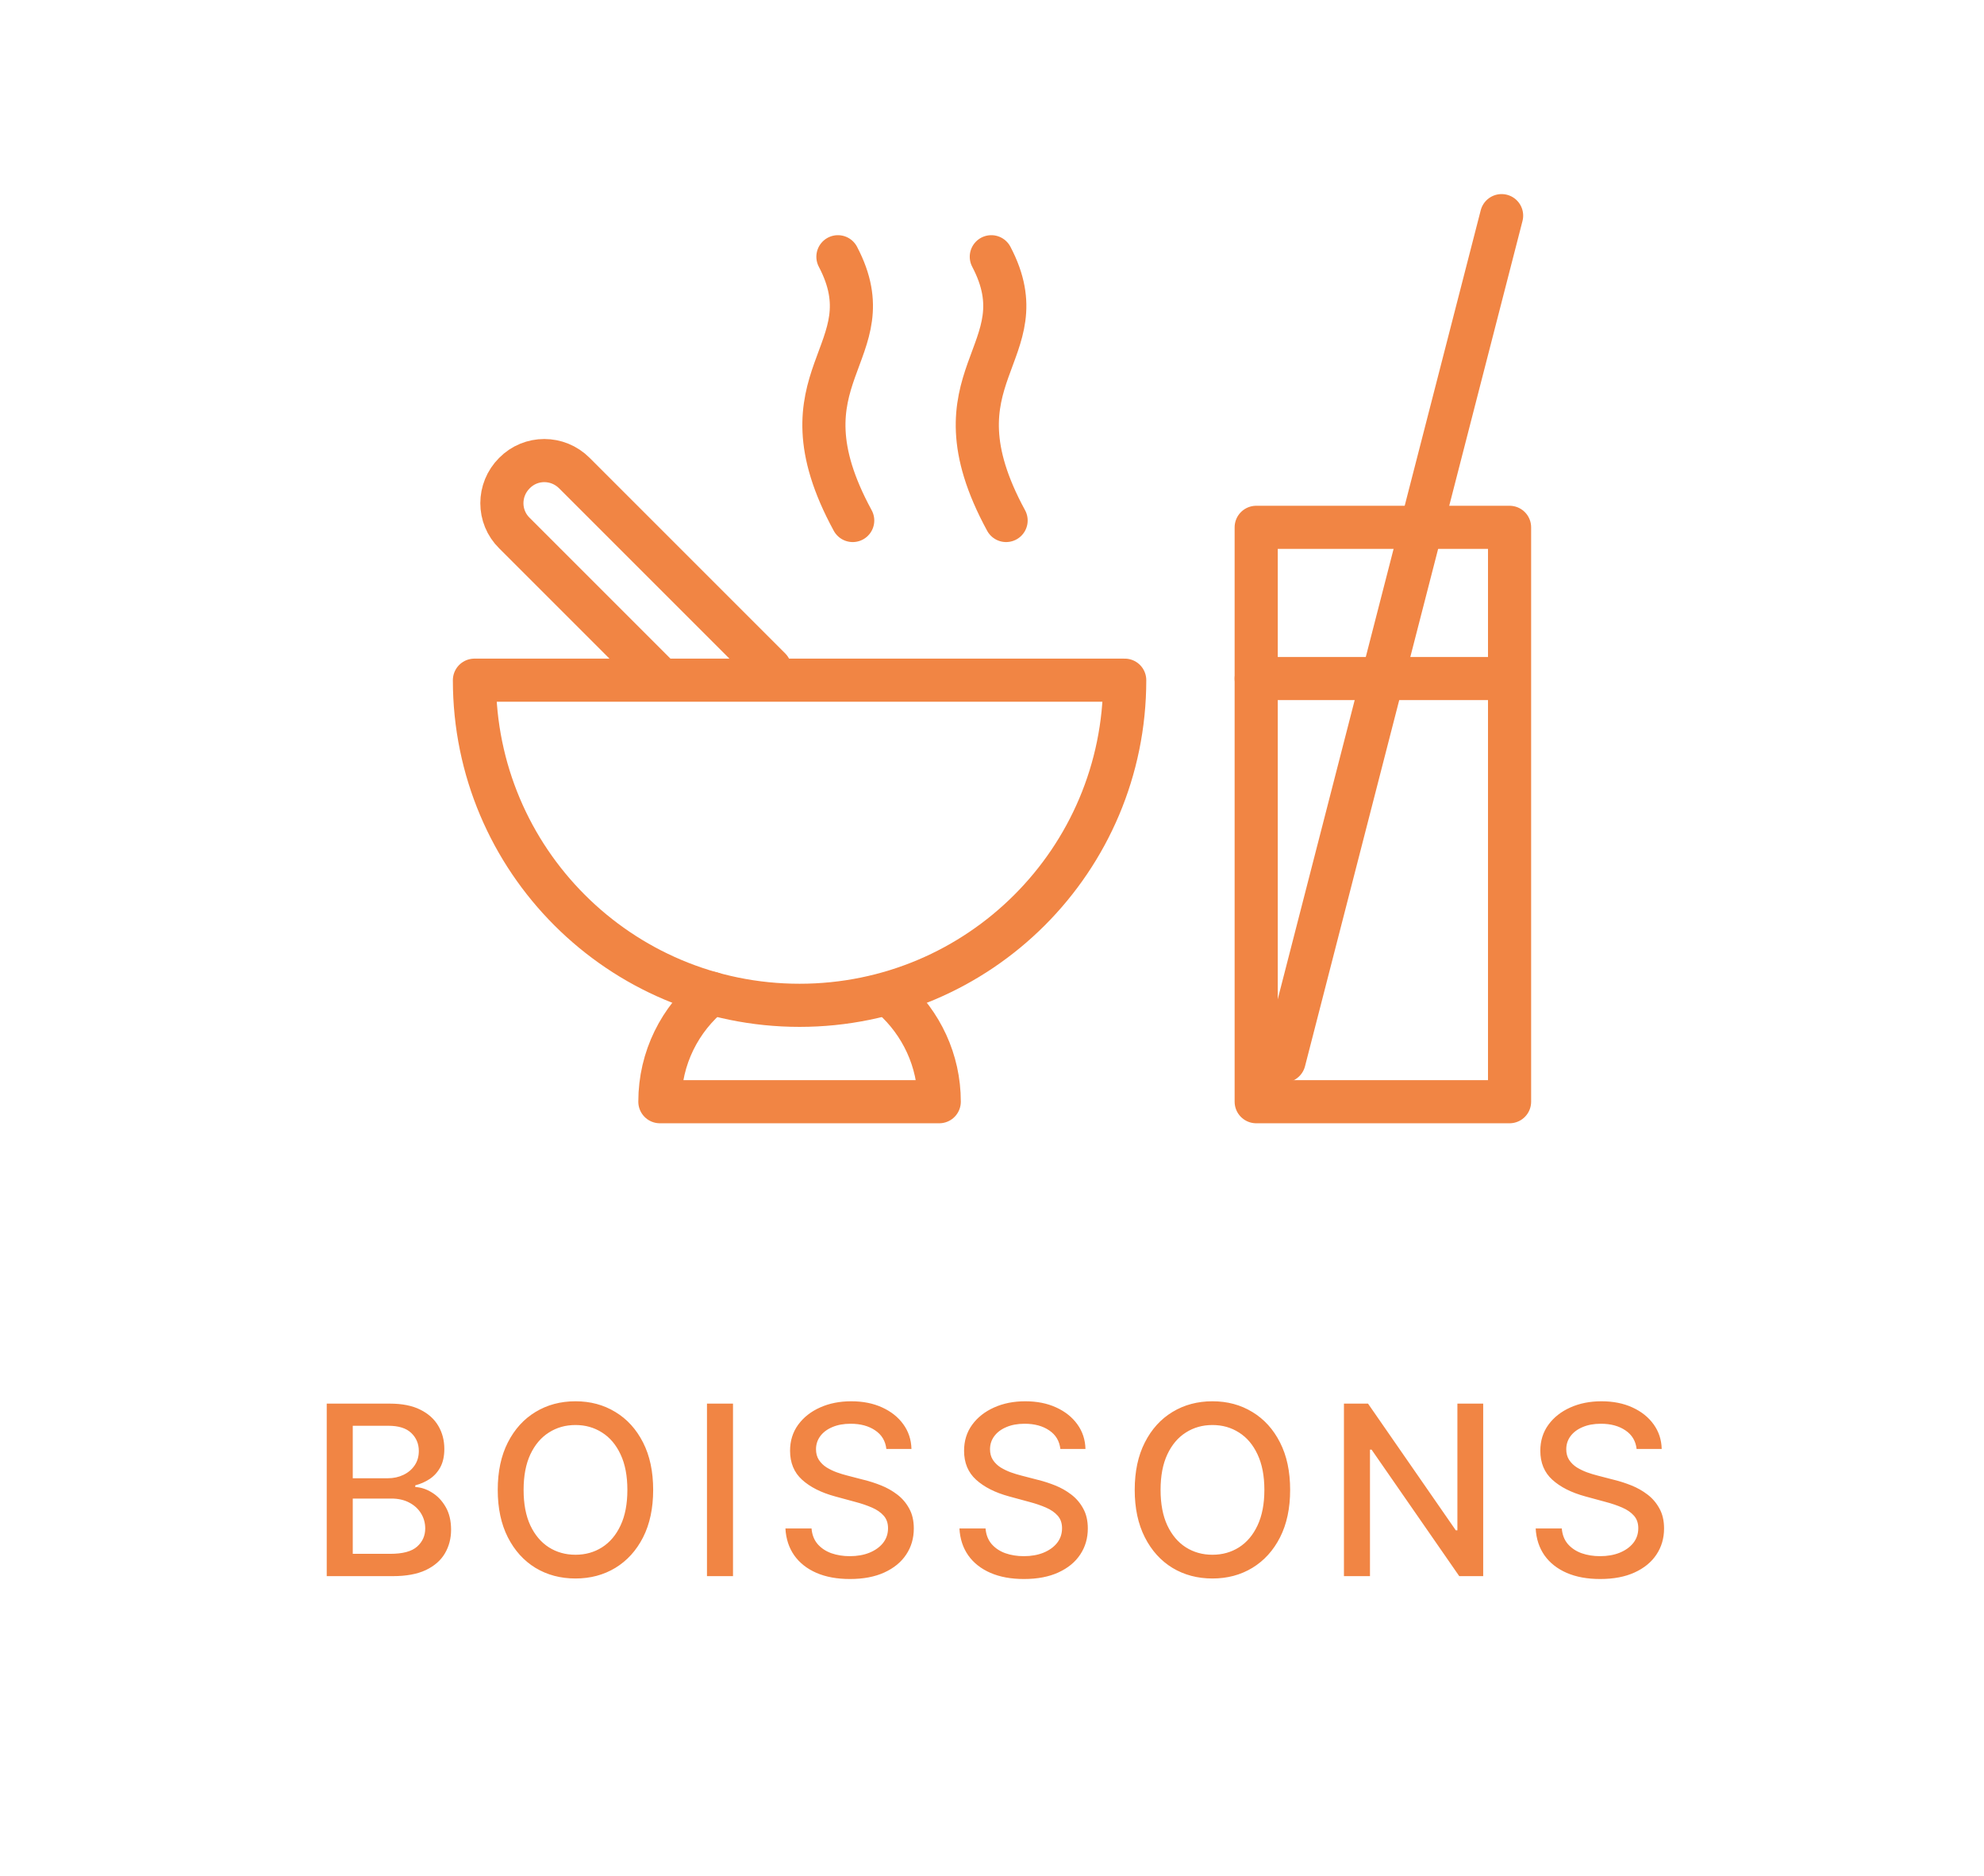 <svg width="92" height="87" viewBox="0 0 92 87" fill="none" xmlns="http://www.w3.org/2000/svg">
<path d="M70 24.454H58.251V51.089H70V24.454Z" stroke="#F18544" stroke-width="2" stroke-linecap="round" stroke-linejoin="round"/>
<path d="M69.631 10L59.546 49.197" stroke="#F18544" stroke-width="2" stroke-linecap="round" stroke-linejoin="round"/>
<path d="M69.632 31.466H58.251" stroke="#F18544" stroke-width="2" stroke-linecap="round" stroke-linejoin="round"/>
<path d="M22 31.542C22 39.874 28.745 46.619 37.077 46.619C45.409 46.619 52.154 39.874 52.154 31.542H22Z" stroke="#F18544" stroke-width="2" stroke-linecap="round" stroke-linejoin="round"/>
<path d="M32.999 46.06C31.539 47.241 30.599 49.057 30.599 51.089H43.554C43.554 49.172 42.716 47.444 41.382 46.25" stroke="#F18544" stroke-width="2" stroke-linecap="round" stroke-linejoin="round"/>
<path d="M45.968 11.906C48.331 16.402 42.971 17.367 46.654 24.137" stroke="#F18544" stroke-width="2" stroke-linecap="round" stroke-linejoin="round"/>
<path d="M38.855 11.906C41.218 16.402 35.858 17.367 39.541 24.137" stroke="#F18544" stroke-width="2" stroke-linecap="round" stroke-linejoin="round"/>
<path d="M35.704 31.008L26.635 21.939C25.86 21.164 24.616 21.164 23.854 21.939C23.079 22.714 23.079 23.959 23.854 24.721L30.357 31.224" stroke="#F18544" stroke-width="2" stroke-linecap="round" stroke-linejoin="round"/>
<path d="M15.151 73.09V65.09H18.081C18.649 65.09 19.119 65.184 19.491 65.371C19.863 65.556 20.142 65.807 20.327 66.125C20.512 66.44 20.604 66.796 20.604 67.191C20.604 67.525 20.543 67.806 20.421 68.035C20.298 68.262 20.134 68.444 19.929 68.582C19.725 68.717 19.502 68.816 19.257 68.879V68.957C19.522 68.97 19.781 69.056 20.034 69.215C20.289 69.371 20.5 69.594 20.667 69.883C20.834 70.172 20.917 70.523 20.917 70.938C20.917 71.346 20.82 71.713 20.628 72.039C20.438 72.362 20.143 72.618 19.745 72.809C19.346 72.996 18.837 73.09 18.218 73.09H15.151ZM16.358 72.055H18.1C18.679 72.055 19.093 71.943 19.343 71.719C19.593 71.495 19.718 71.215 19.718 70.879C19.718 70.626 19.654 70.394 19.526 70.184C19.399 69.973 19.216 69.805 18.979 69.68C18.745 69.555 18.466 69.492 18.143 69.492H16.358V72.055ZM16.358 68.551H17.975C18.246 68.551 18.49 68.499 18.706 68.394C18.925 68.29 19.098 68.144 19.225 67.957C19.356 67.767 19.421 67.543 19.421 67.285C19.421 66.954 19.305 66.677 19.073 66.453C18.841 66.229 18.486 66.117 18.007 66.117H16.358V68.551ZM30.288 69.09C30.288 69.944 30.131 70.678 29.819 71.293C29.506 71.905 29.078 72.376 28.534 72.707C27.992 73.035 27.376 73.199 26.686 73.199C25.993 73.199 25.375 73.035 24.831 72.707C24.289 72.376 23.862 71.904 23.549 71.289C23.237 70.674 23.081 69.941 23.081 69.09C23.081 68.236 23.237 67.503 23.549 66.891C23.862 66.276 24.289 65.805 24.831 65.477C25.375 65.146 25.993 64.981 26.686 64.981C27.376 64.981 27.992 65.146 28.534 65.477C29.078 65.805 29.506 66.276 29.819 66.891C30.131 67.503 30.288 68.236 30.288 69.09ZM29.092 69.09C29.092 68.439 28.987 67.891 28.776 67.445C28.568 66.997 28.281 66.659 27.917 66.43C27.555 66.198 27.145 66.082 26.686 66.082C26.225 66.082 25.814 66.198 25.452 66.43C25.09 66.659 24.803 66.997 24.592 67.445C24.384 67.891 24.28 68.439 24.28 69.09C24.28 69.741 24.384 70.29 24.592 70.738C24.803 71.184 25.09 71.522 25.452 71.754C25.814 71.983 26.225 72.098 26.686 72.098C27.145 72.098 27.555 71.983 27.917 71.754C28.281 71.522 28.568 71.184 28.776 70.738C28.987 70.29 29.092 69.741 29.092 69.09ZM33.99 65.09V73.09H32.783V65.09H33.99ZM41.101 67.191C41.059 66.822 40.887 66.535 40.585 66.332C40.283 66.126 39.903 66.023 39.444 66.023C39.116 66.023 38.833 66.076 38.593 66.18C38.353 66.281 38.167 66.422 38.034 66.602C37.904 66.779 37.839 66.981 37.839 67.207C37.839 67.397 37.883 67.561 37.972 67.699C38.063 67.837 38.181 67.953 38.327 68.047C38.476 68.138 38.635 68.215 38.804 68.277C38.973 68.337 39.136 68.387 39.292 68.426L40.073 68.629C40.329 68.691 40.59 68.776 40.858 68.883C41.127 68.99 41.375 69.13 41.605 69.305C41.834 69.479 42.019 69.695 42.159 69.953C42.303 70.211 42.374 70.519 42.374 70.879C42.374 71.332 42.257 71.734 42.023 72.086C41.791 72.438 41.454 72.715 41.011 72.918C40.571 73.121 40.038 73.223 39.413 73.223C38.814 73.223 38.296 73.128 37.858 72.938C37.421 72.747 37.079 72.478 36.831 72.129C36.584 71.777 36.447 71.361 36.421 70.879H37.632C37.655 71.168 37.749 71.409 37.913 71.602C38.08 71.792 38.292 71.934 38.55 72.027C38.81 72.118 39.096 72.164 39.405 72.164C39.746 72.164 40.05 72.111 40.316 72.004C40.584 71.894 40.795 71.743 40.948 71.551C41.102 71.356 41.179 71.128 41.179 70.867C41.179 70.63 41.111 70.436 40.976 70.285C40.843 70.134 40.662 70.009 40.433 69.91C40.206 69.811 39.95 69.724 39.663 69.648L38.718 69.391C38.077 69.216 37.569 68.96 37.194 68.621C36.822 68.283 36.636 67.835 36.636 67.277C36.636 66.816 36.761 66.414 37.011 66.07C37.261 65.727 37.599 65.46 38.026 65.269C38.454 65.077 38.935 64.981 39.472 64.981C40.014 64.981 40.491 65.076 40.905 65.266C41.322 65.456 41.65 65.717 41.89 66.051C42.129 66.382 42.254 66.762 42.265 67.191H41.101ZM49.17 67.191C49.128 66.822 48.956 66.535 48.654 66.332C48.352 66.126 47.972 66.023 47.514 66.023C47.185 66.023 46.902 66.076 46.662 66.18C46.422 66.281 46.236 66.422 46.103 66.602C45.973 66.779 45.908 66.981 45.908 67.207C45.908 67.397 45.952 67.561 46.041 67.699C46.132 67.837 46.251 67.953 46.396 68.047C46.545 68.138 46.704 68.215 46.873 68.277C47.042 68.337 47.205 68.387 47.361 68.426L48.142 68.629C48.398 68.691 48.659 68.776 48.928 68.883C49.196 68.99 49.444 69.13 49.674 69.305C49.903 69.479 50.088 69.695 50.228 69.953C50.372 70.211 50.443 70.519 50.443 70.879C50.443 71.332 50.326 71.734 50.092 72.086C49.86 72.438 49.523 72.715 49.08 72.918C48.64 73.121 48.107 73.223 47.482 73.223C46.883 73.223 46.365 73.128 45.928 72.938C45.49 72.747 45.148 72.478 44.9 72.129C44.653 71.777 44.516 71.361 44.49 70.879H45.701C45.724 71.168 45.818 71.409 45.982 71.602C46.149 71.792 46.361 71.934 46.619 72.027C46.879 72.118 47.165 72.164 47.474 72.164C47.816 72.164 48.119 72.111 48.385 72.004C48.653 71.894 48.864 71.743 49.017 71.551C49.171 71.356 49.248 71.128 49.248 70.867C49.248 70.63 49.18 70.436 49.045 70.285C48.912 70.134 48.731 70.009 48.502 69.91C48.275 69.811 48.019 69.724 47.732 69.648L46.787 69.391C46.146 69.216 45.639 68.96 45.264 68.621C44.891 68.283 44.705 67.835 44.705 67.277C44.705 66.816 44.83 66.414 45.08 66.07C45.33 65.727 45.669 65.46 46.096 65.269C46.523 65.077 47.004 64.981 47.541 64.981C48.083 64.981 48.56 65.076 48.974 65.266C49.391 65.456 49.719 65.717 49.959 66.051C50.198 66.382 50.323 66.762 50.334 67.191H49.17ZM59.825 69.09C59.825 69.944 59.669 70.678 59.356 71.293C59.044 71.905 58.615 72.376 58.071 72.707C57.529 73.035 56.913 73.199 56.223 73.199C55.531 73.199 54.912 73.035 54.368 72.707C53.826 72.376 53.399 71.904 53.087 71.289C52.774 70.674 52.618 69.941 52.618 69.09C52.618 68.236 52.774 67.503 53.087 66.891C53.399 66.276 53.826 65.805 54.368 65.477C54.912 65.146 55.531 64.981 56.223 64.981C56.913 64.981 57.529 65.146 58.071 65.477C58.615 65.805 59.044 66.276 59.356 66.891C59.669 67.503 59.825 68.236 59.825 69.09ZM58.63 69.09C58.63 68.439 58.524 67.891 58.313 67.445C58.105 66.997 57.818 66.659 57.454 66.43C57.092 66.198 56.682 66.082 56.223 66.082C55.762 66.082 55.351 66.198 54.989 66.43C54.627 66.659 54.34 66.997 54.13 67.445C53.921 67.891 53.817 68.439 53.817 69.09C53.817 69.741 53.921 70.29 54.13 70.738C54.34 71.184 54.627 71.522 54.989 71.754C55.351 71.983 55.762 72.098 56.223 72.098C56.682 72.098 57.092 71.983 57.454 71.754C57.818 71.522 58.105 71.184 58.313 70.738C58.524 70.29 58.63 69.741 58.63 69.09ZM68.777 65.09V73.09H67.667L63.601 67.223H63.527V73.09H62.32V65.09H63.437L67.507 70.965H67.581V65.09H68.777ZM75.891 67.191C75.849 66.822 75.677 66.535 75.375 66.332C75.073 66.126 74.693 66.023 74.234 66.023C73.906 66.023 73.623 66.076 73.383 66.18C73.143 66.281 72.957 66.422 72.824 66.602C72.694 66.779 72.629 66.981 72.629 67.207C72.629 67.397 72.673 67.561 72.762 67.699C72.853 67.837 72.972 67.953 73.117 68.047C73.266 68.138 73.425 68.215 73.594 68.277C73.763 68.337 73.926 68.387 74.082 68.426L74.863 68.629C75.119 68.691 75.38 68.776 75.649 68.883C75.917 68.99 76.165 69.13 76.395 69.305C76.624 69.479 76.809 69.695 76.949 69.953C77.093 70.211 77.164 70.519 77.164 70.879C77.164 71.332 77.047 71.734 76.813 72.086C76.581 72.438 76.244 72.715 75.801 72.918C75.361 73.121 74.828 73.223 74.203 73.223C73.604 73.223 73.086 73.128 72.649 72.938C72.211 72.747 71.869 72.478 71.621 72.129C71.374 71.777 71.237 71.361 71.211 70.879H72.422C72.445 71.168 72.539 71.409 72.703 71.602C72.87 71.792 73.082 71.934 73.34 72.027C73.6 72.118 73.886 72.164 74.195 72.164C74.537 72.164 74.84 72.111 75.106 72.004C75.374 71.894 75.585 71.743 75.738 71.551C75.892 71.356 75.969 71.128 75.969 70.867C75.969 70.63 75.901 70.436 75.766 70.285C75.633 70.134 75.452 70.009 75.223 69.91C74.996 69.811 74.74 69.724 74.453 69.648L73.508 69.391C72.867 69.216 72.359 68.96 71.984 68.621C71.612 68.283 71.426 67.835 71.426 67.277C71.426 66.816 71.551 66.414 71.801 66.07C72.051 65.727 72.389 65.46 72.817 65.269C73.244 65.077 73.725 64.981 74.262 64.981C74.803 64.981 75.281 65.076 75.695 65.266C76.112 65.456 76.44 65.717 76.68 66.051C76.919 66.382 77.044 66.762 77.055 67.191H75.891Z" fill="#F18544"/>
</svg>
